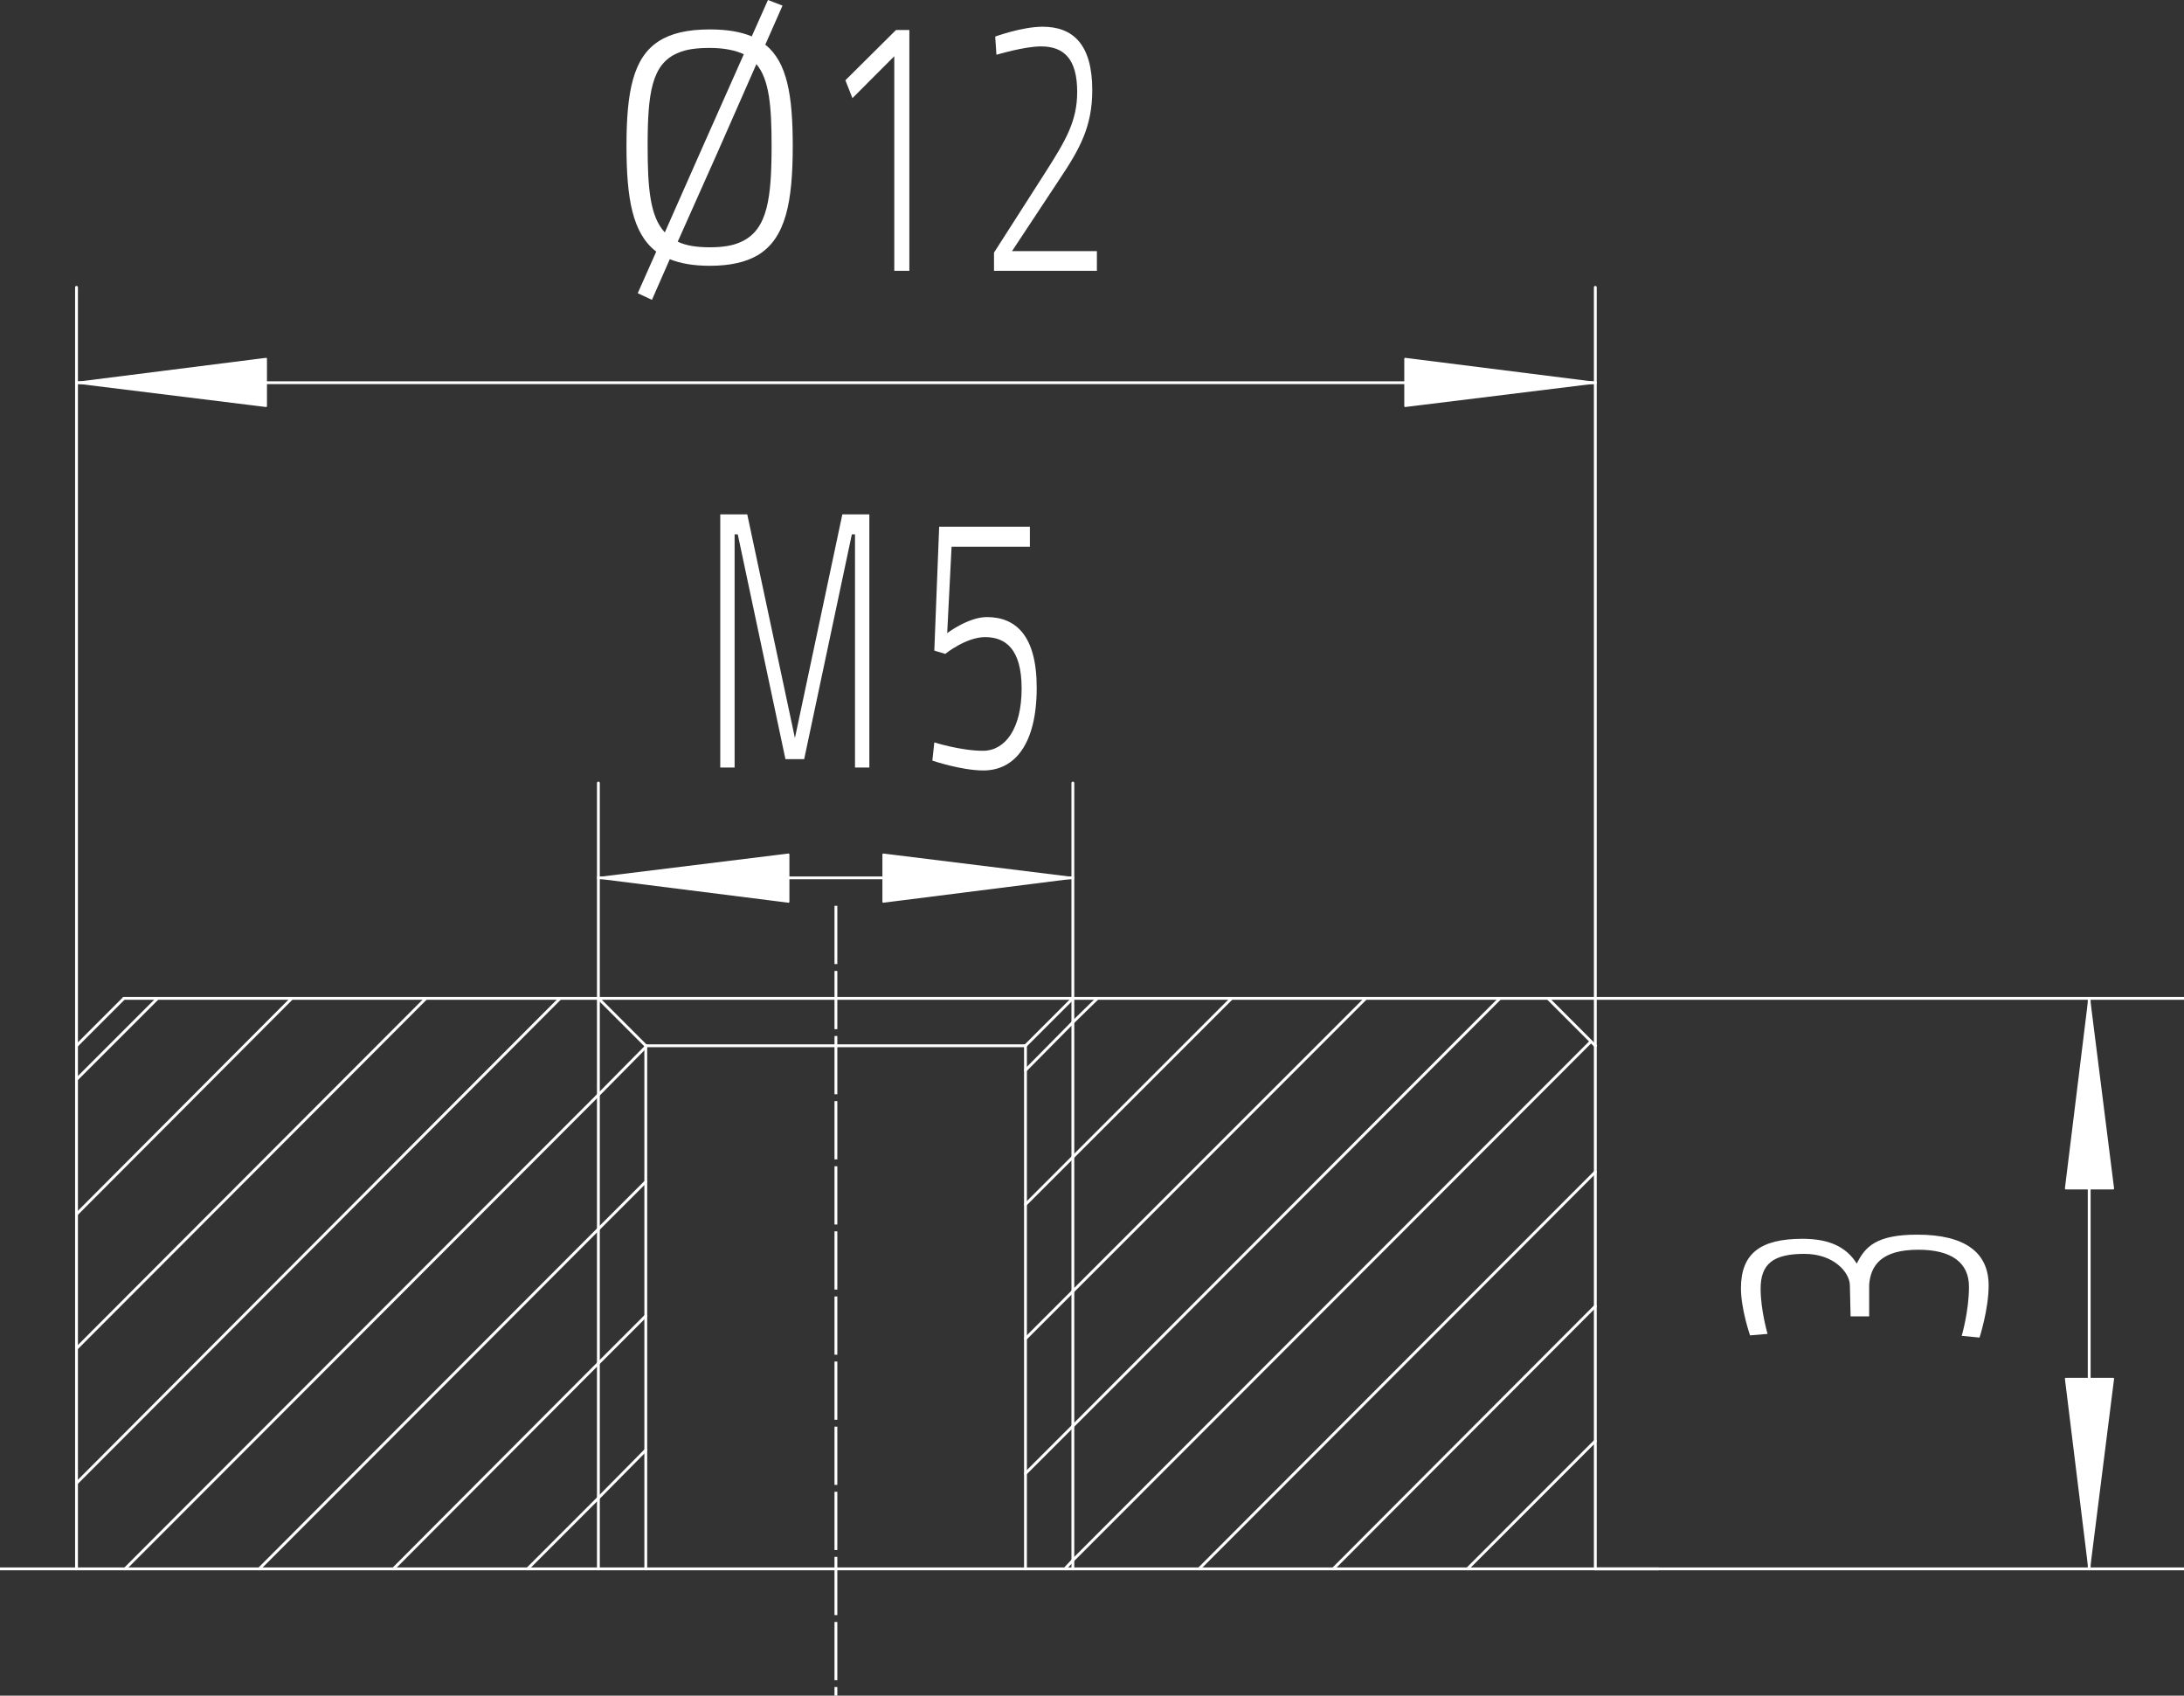 <?xml version="1.0" encoding="utf-8"?>
<!-- Generator: Adobe Illustrator 26.0.3, SVG Export Plug-In . SVG Version: 6.00 Build 0)  -->
<svg xmlns="http://www.w3.org/2000/svg" xmlns:xlink="http://www.w3.org/1999/xlink" version="1.1" id="Ebene_1" x="0px" y="0px" viewBox="0 0 283.465 220.037" style="enable-background:new 0 0 283.465 220.037;" xml:space="preserve" width="283.465" height="220.037">
<rect x="0" y="0" width="283.465" height="220.037" fill="#333333" stroke="none"/>
<style type="text/css">
	.st0{fill:none;stroke:#FFFFFF;stroke-width:0.368;stroke-linecap:round;stroke-linejoin:round;stroke-miterlimit:10;}
	.st1{fill-rule:evenodd;clip-rule:evenodd;fill:#FFFFFF;}
	.st2{fill:none;stroke:#FFFFFF;stroke-width:0.232;stroke-linecap:round;stroke-linejoin:round;stroke-miterlimit:10;}
	.st3{fill:#FFFFFF;}
	
		.st4{fill:none;stroke:#FFFFFF;stroke-width:0.368;stroke-linejoin:round;stroke-miterlimit:10;stroke-dasharray:7.559,0.889;}
</style>
<line class="st0" x1="77.665" y1="113.914" x2="139.249" y2="113.914"/>
<polygon class="st1" points="102.343,110.875 102.343,117.026 77.665,113.914 "/>
<polygon class="st2" points="102.343,110.875 102.343,117.026 77.665,113.914 "/>
<polygon class="st1" points="114.645,110.875 114.645,117.026 139.249,113.914 "/>
<polygon class="st2" points="114.645,110.875 114.645,117.026 139.249,113.914 "/>
<line class="st0" x1="77.665" y1="129.551" x2="77.665" y2="101.612"/>
<line class="st0" x1="139.249" y1="129.551" x2="139.249" y2="101.612"/>
<g>
	<path class="st3" d="M93.483,66.743h3.504l6.187,29.028l6.156-29.028h3.504v32.857h-1.862V69.343h-0.41   l-6.187,29.17h-2.431l-6.187-29.17h-0.41v30.257h-1.863V66.743z"/>
	<path class="st3" d="M133.671,68.35v2.6h-10.165l-0.568,11.205c0,0,2.747-2.08,5.146-2.08   c3.725,0,6.472,2.364,6.472,9.172c0,7.281-2.841,10.732-6.914,10.732   c-2.873,0-6.63-1.276-6.63-1.276l0.253-2.364c0,0,3.441,1.087,6.313,1.087   c2.873,0,5.02-2.837,5.02-8.084c0-5.153-2.115-6.666-4.735-6.666   c-2.494,0-5.177,2.175-5.177,2.175l-1.421-0.425l0.631-16.074H133.671z"/>
</g>
<line class="st0" x1="68.476" y1="203.585" x2="77.665" y2="194.395"/>
<line class="st0" x1="77.665" y1="194.395" x2="83.816" y2="188.17"/>
<line class="st0" x1="133.098" y1="138.888" x2="139.249" y2="132.663"/>
<line class="st0" x1="139.249" y1="132.663" x2="142.436" y2="129.551"/>
<line class="st0" x1="51.06" y1="203.585" x2="77.665" y2="176.906"/>
<line class="st0" x1="77.665" y1="176.906" x2="83.816" y2="170.755"/>
<line class="st0" x1="33.645" y1="203.585" x2="77.665" y2="159.49"/>
<line class="st0" x1="77.665" y1="159.49" x2="83.816" y2="153.339"/>
<line class="st0" x1="16.23" y1="203.585" x2="77.665" y2="142.075"/>
<line class="st0" x1="77.665" y1="142.075" x2="83.816" y2="135.85"/>
<line class="st0" x1="9.93" y1="192.468" x2="72.7" y2="129.551"/>
<line class="st0" x1="9.93" y1="174.979" x2="55.285" y2="129.551"/>
<line class="st0" x1="9.93" y1="157.563" x2="37.869" y2="129.551"/>
<line class="st0" x1="9.93" y1="140.074" x2="20.454" y2="129.551"/>
<line class="st0" x1="133.098" y1="156.304" x2="139.249" y2="150.153"/>
<line class="st0" x1="139.249" y1="150.153" x2="159.851" y2="129.551"/>
<line class="st0" x1="133.098" y1="173.719" x2="139.249" y2="167.568"/>
<line class="st0" x1="139.249" y1="167.568" x2="177.266" y2="129.551"/>
<line class="st0" x1="133.098" y1="191.208" x2="139.249" y2="185.058"/>
<line class="st0" x1="139.249" y1="185.058" x2="194.682" y2="129.551"/>
<line class="st0" x1="138.212" y1="203.585" x2="139.249" y2="202.473"/>
<line class="st0" x1="139.249" y1="202.473" x2="206.465" y2="135.183"/>
<line class="st0" x1="155.627" y1="203.585" x2="207.058" y2="152.079"/>
<line class="st0" x1="173.042" y1="203.585" x2="207.058" y2="169.495"/>
<line class="st0" x1="190.458" y1="203.585" x2="207.058" y2="186.984"/>
<line class="st0" x1="0" y1="203.585" x2="215.284" y2="203.585"/>
<line class="st0" x1="9.93" y1="49.662" x2="207.058" y2="49.662"/>
<polygon class="st1" points="34.534,46.55 34.534,52.701 9.93,49.662 "/>
<polygon class="st2" points="34.534,46.55 34.534,52.701 9.93,49.662 "/>
<polygon class="st1" points="182.38,46.55 182.38,52.701 207.058,49.662 "/>
<polygon class="st2" points="182.38,46.55 182.38,52.701 207.058,49.662 "/>
<line class="st0" x1="9.93" y1="135.702" x2="9.93" y2="37.286"/>
<line class="st0" x1="207.058" y1="135.702" x2="207.058" y2="37.286"/>
<g>
	<path class="st3" d="M116.291,3.893h1.736v31.25h-1.957V7.297l-5.43,5.437l-0.916-2.317L116.291,3.893z"/>
	<path class="st3" d="M129.014,35.143v-2.364l6.661-10.401c2.652-4.16,4.135-6.666,4.135-10.448   c0-4.349-1.768-5.909-4.704-5.909c-2.147,0-5.777,1.087-5.777,1.087l-0.158-2.364   c0,0,3.473-1.276,6.156-1.276c3.883,0,6.44,2.222,6.44,8.226c0,4.728-1.61,7.611-4.23,11.535   l-6.187,9.361h11.017v2.553H129.014z"/>
</g>
<line class="st0" x1="271.161" y1="129.551" x2="271.161" y2="203.585"/>
<polygon class="st1" points="274.274,154.229 268.123,154.229 271.161,129.551 "/>
<polygon class="st2" points="274.274,154.229 268.123,154.229 271.161,129.551 "/>
<polygon class="st1" points="274.274,178.907 268.123,178.907 271.161,203.585 "/>
<polygon class="st2" points="274.274,178.907 268.123,178.907 271.161,203.585 "/>
<line class="st0" x1="200.907" y1="129.551" x2="283.463" y2="129.551"/>
<line class="st0" x1="207.058" y1="203.585" x2="283.463" y2="203.585"/>
<g>
	<path class="st3" d="M227.143,173.285c0,0-1.182-3.378-1.182-6.124c0-4.483,2.506-6.408,7.99-6.408   c3.451,0,5.673,1.042,7.044,3.22c1.087-2.21,2.554-3.757,7.848-3.757   c6.194,0,9.266,2.304,9.266,6.598c0,3.093-1.182,6.755-1.182,6.755l-2.317-0.221   c0,0,0.946-3.189,0.946-6.377c0-3.125-2.269-4.798-6.571-4.798c-4.822,0-6.194,2.052-6.383,4.546v4.103   h-2.411l-0.095-4.072c-0.047-1.642-2.08-4.041-5.91-4.041c-4.065,0-5.673,1.326-5.673,4.514   c0,2.778,0.899,5.872,0.899,5.872L227.143,173.285z"/>
</g>
<line class="st0" x1="139.249" y1="203.585" x2="139.249" y2="129.551"/>
<line class="st0" x1="77.665" y1="203.585" x2="77.665" y2="129.551"/>
<line class="st4" x1="108.494" y1="117.545" x2="108.494" y2="220.037"/>
<line class="st0" x1="83.816" y1="135.702" x2="133.098" y2="135.702"/>
<line class="st0" x1="133.098" y1="203.585" x2="133.098" y2="135.702"/>
<line class="st0" x1="139.249" y1="129.551" x2="133.098" y2="135.702"/>
<line class="st0" x1="83.816" y1="203.585" x2="83.816" y2="135.702"/>
<line class="st0" x1="77.665" y1="129.551" x2="83.816" y2="135.702"/>
<line class="st0" x1="200.907" y1="129.551" x2="16.081" y2="129.551"/>
<line class="st0" x1="207.058" y1="203.585" x2="207.058" y2="135.702"/>
<line class="st0" x1="207.058" y1="135.702" x2="200.907" y2="129.551"/>
<line class="st0" x1="9.93" y1="135.702" x2="9.93" y2="203.585"/>
<line class="st0" x1="9.93" y1="135.702" x2="16.081" y2="129.551"/>
<path class="st3" d="M82.772,38.052l2.402-5.405c-3.089-2.359-3.861-6.907-3.861-13.728  c0-6.993,0.858-11.411,4.161-13.556c1.587-1.03,3.732-1.545,6.649-1.545  c2.231,0,3.99,0.3,5.449,0.901L99.675,0l1.888,0.729L99.331,5.791  c2.831,2.274,3.561,6.564,3.561,13.127c0,7.293-0.901,12.012-4.548,14.2  c-1.544,0.901-3.56,1.373-6.22,1.373c-2.102,0-3.818-0.3-5.191-0.858l-2.317,5.277L82.772,38.052z   M91.223,19.005l5.319-11.969c-1.115-0.515-2.574-0.815-4.419-0.815c-1.716,0-3.046,0.172-4.118,0.643  c-3.432,1.416-3.947,5.234-3.947,12.055c0,5.448,0.3,9.18,2.231,11.24L91.223,19.005z   M96.328,31.317c3.304-1.587,3.818-5.663,3.818-12.398c0-5.148-0.3-8.623-1.973-10.596  l-5.062,11.497l-5.147,11.54c1.072,0.515,2.445,0.729,4.161,0.729  C93.883,32.089,95.213,31.874,96.328,31.317z"/>
</svg>

